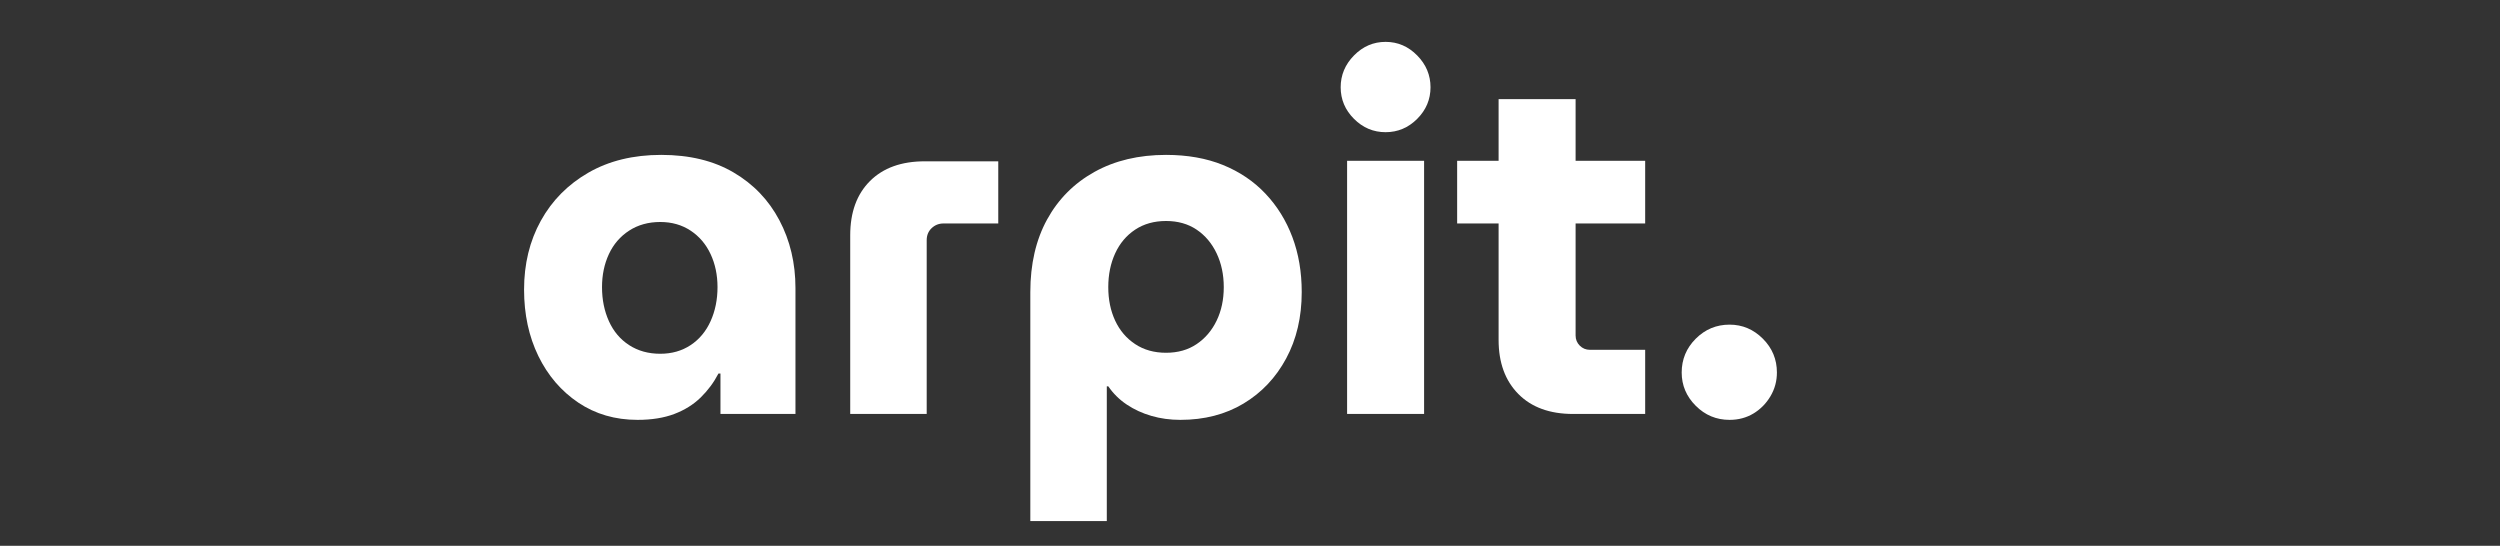 <svg xmlns="http://www.w3.org/2000/svg" xmlns:xlink="http://www.w3.org/1999/xlink" width="1200" viewBox="0 0 900 196.5" height="262" preserveAspectRatio="xMidYMid meet"><rect x="0" y="0" width="900" height="196.5" fill="#333333" stroke="none"/><defs><g></g></defs><g fill="#ffffff" fill-opacity="1"><g transform="translate(182.617, 149.026)"><g><path d="M 46.906 2.125 C 38.852 2.125 31.742 0.055 25.578 -4.078 C 19.422 -8.223 14.625 -13.816 11.188 -20.859 C 7.758 -27.91 6.047 -35.879 6.047 -44.766 C 6.047 -54.004 8.055 -62.266 12.078 -69.547 C 16.109 -76.836 21.82 -82.613 29.219 -86.875 C 36.625 -91.133 45.359 -93.266 55.422 -93.266 C 65.609 -93.266 74.285 -91.16 81.453 -86.953 C 88.617 -82.754 94.125 -77.008 97.969 -69.719 C 101.82 -62.438 103.75 -54.297 103.75 -45.297 L 103.75 0 L 76.75 0 L 76.75 -14.562 L 76.031 -14.562 C 74.375 -11.363 72.242 -8.488 69.641 -5.938 C 67.035 -3.395 63.867 -1.414 60.141 0 C 56.41 1.414 52 2.125 46.906 2.125 Z M 55.078 -21.672 C 59.223 -21.672 62.863 -22.707 66 -24.781 C 69.133 -26.852 71.531 -29.723 73.188 -33.391 C 74.852 -37.066 75.688 -41.156 75.688 -45.656 C 75.688 -50.039 74.852 -54.008 73.188 -57.562 C 71.531 -61.113 69.133 -63.926 66 -66 C 62.863 -68.07 59.223 -69.109 55.078 -69.109 C 50.805 -69.109 47.07 -68.07 43.875 -66 C 40.676 -63.926 38.25 -61.113 36.594 -57.562 C 34.938 -54.008 34.109 -50.039 34.109 -45.656 C 34.109 -41.156 34.938 -37.066 36.594 -33.391 C 38.25 -29.723 40.676 -26.852 43.875 -24.781 C 47.07 -22.707 50.805 -21.672 55.078 -21.672 Z M 55.078 -21.672 "></path></g></g></g><g fill="#ffffff" fill-opacity="1"><g transform="translate(296.485, 149.026)"><g><path d="M 9.594 0 L 9.594 -64.312 C 9.594 -72.602 11.961 -79.113 16.703 -83.844 C 21.441 -88.582 28.016 -90.953 36.422 -90.953 L 62.891 -90.953 L 62.891 -68.578 L 43.172 -68.578 C 41.516 -68.578 40.094 -68.016 38.906 -66.891 C 37.719 -65.766 37.125 -64.312 37.125 -62.531 L 37.125 0 Z M 9.594 0 "></path></g></g></g><g fill="#ffffff" fill-opacity="1"><g transform="translate(361.323, 149.026)"><g><path d="M 58.453 -93.266 C 66.148 -93.266 72.988 -92.051 78.969 -89.625 C 84.945 -87.195 90.035 -83.758 94.234 -79.312 C 98.441 -74.875 101.672 -69.664 103.922 -63.688 C 106.172 -57.707 107.297 -51.102 107.297 -43.875 C 107.297 -34.875 105.43 -26.91 101.703 -19.984 C 97.973 -13.055 92.848 -7.641 86.328 -3.734 C 79.816 0.172 72.238 2.125 63.594 2.125 C 59.926 2.125 56.461 1.648 53.203 0.703 C 49.953 -0.234 46.992 -1.594 44.328 -3.375 C 41.66 -5.156 39.438 -7.348 37.656 -9.953 L 37.125 -9.953 L 37.125 38.547 L 9.594 38.547 L 9.594 -43.875 C 9.594 -53.945 11.602 -62.656 15.625 -70 C 19.656 -77.344 25.344 -83.055 32.688 -87.141 C 40.031 -91.223 48.617 -93.266 58.453 -93.266 Z M 58.453 -69.469 C 54.18 -69.469 50.477 -68.43 47.344 -66.359 C 44.207 -64.285 41.805 -61.441 40.141 -57.828 C 38.484 -54.211 37.656 -50.156 37.656 -45.656 C 37.656 -41.156 38.484 -37.129 40.141 -33.578 C 41.805 -30.023 44.207 -27.211 47.344 -25.141 C 50.477 -23.066 54.18 -22.031 58.453 -22.031 C 62.711 -22.031 66.379 -23.066 69.453 -25.141 C 72.535 -27.211 74.938 -30.023 76.656 -33.578 C 78.375 -37.129 79.234 -41.156 79.234 -45.656 C 79.234 -50.156 78.375 -54.211 76.656 -57.828 C 74.938 -61.441 72.535 -64.285 69.453 -66.359 C 66.379 -68.43 62.711 -69.469 58.453 -69.469 Z M 58.453 -69.469 "></path></g></g></g><g fill="#ffffff" fill-opacity="1"><g transform="translate(474.658, 149.026)"><g><path d="M 10.297 0 L 10.297 -91.141 L 38.016 -91.141 L 38.016 0 Z M 24.156 -101.438 C 19.77 -101.438 15.977 -103.035 12.781 -106.234 C 9.582 -109.43 7.984 -113.223 7.984 -117.609 C 7.984 -121.992 9.582 -125.812 12.781 -129.062 C 15.977 -132.32 19.77 -133.953 24.156 -133.953 C 28.539 -133.953 32.332 -132.32 35.531 -129.062 C 38.727 -125.812 40.328 -121.992 40.328 -117.609 C 40.328 -113.223 38.727 -109.43 35.531 -106.234 C 32.332 -103.035 28.539 -101.438 24.156 -101.438 Z M 24.156 -101.438 "></path></g></g></g><g fill="#ffffff" fill-opacity="1"><g transform="translate(522.621, 149.026)"><g><path d="M 43.703 0 C 35.297 0 28.723 -2.395 23.984 -7.188 C 19.242 -11.988 16.875 -18.473 16.875 -26.641 L 16.875 -113.344 L 44.594 -113.344 L 44.594 -28.25 C 44.594 -26.82 45.094 -25.602 46.094 -24.594 C 47.102 -23.594 48.32 -23.094 49.75 -23.094 L 69.641 -23.094 L 69.641 0 Z M 1.953 -68.578 L 1.953 -91.141 L 69.641 -91.141 L 69.641 -68.578 Z M 1.953 -68.578 "></path></g></g></g><g fill="#ffffff" fill-opacity="1"><g transform="translate(598.829, 149.026)"><g><path d="M 23.812 2.125 C 19.07 2.125 15.016 0.438 11.641 -2.938 C 8.266 -6.312 6.578 -10.305 6.578 -14.922 C 6.578 -19.66 8.266 -23.719 11.641 -27.094 C 15.016 -30.469 19.07 -32.156 23.812 -32.156 C 28.426 -32.156 32.422 -30.469 35.797 -27.094 C 39.172 -23.719 40.859 -19.66 40.859 -14.922 C 40.859 -11.836 40.086 -8.992 38.547 -6.391 C 37.004 -3.785 34.961 -1.711 32.422 -0.172 C 29.879 1.359 27.008 2.125 23.812 2.125 Z M 23.812 2.125 "></path></g></g></g></svg>